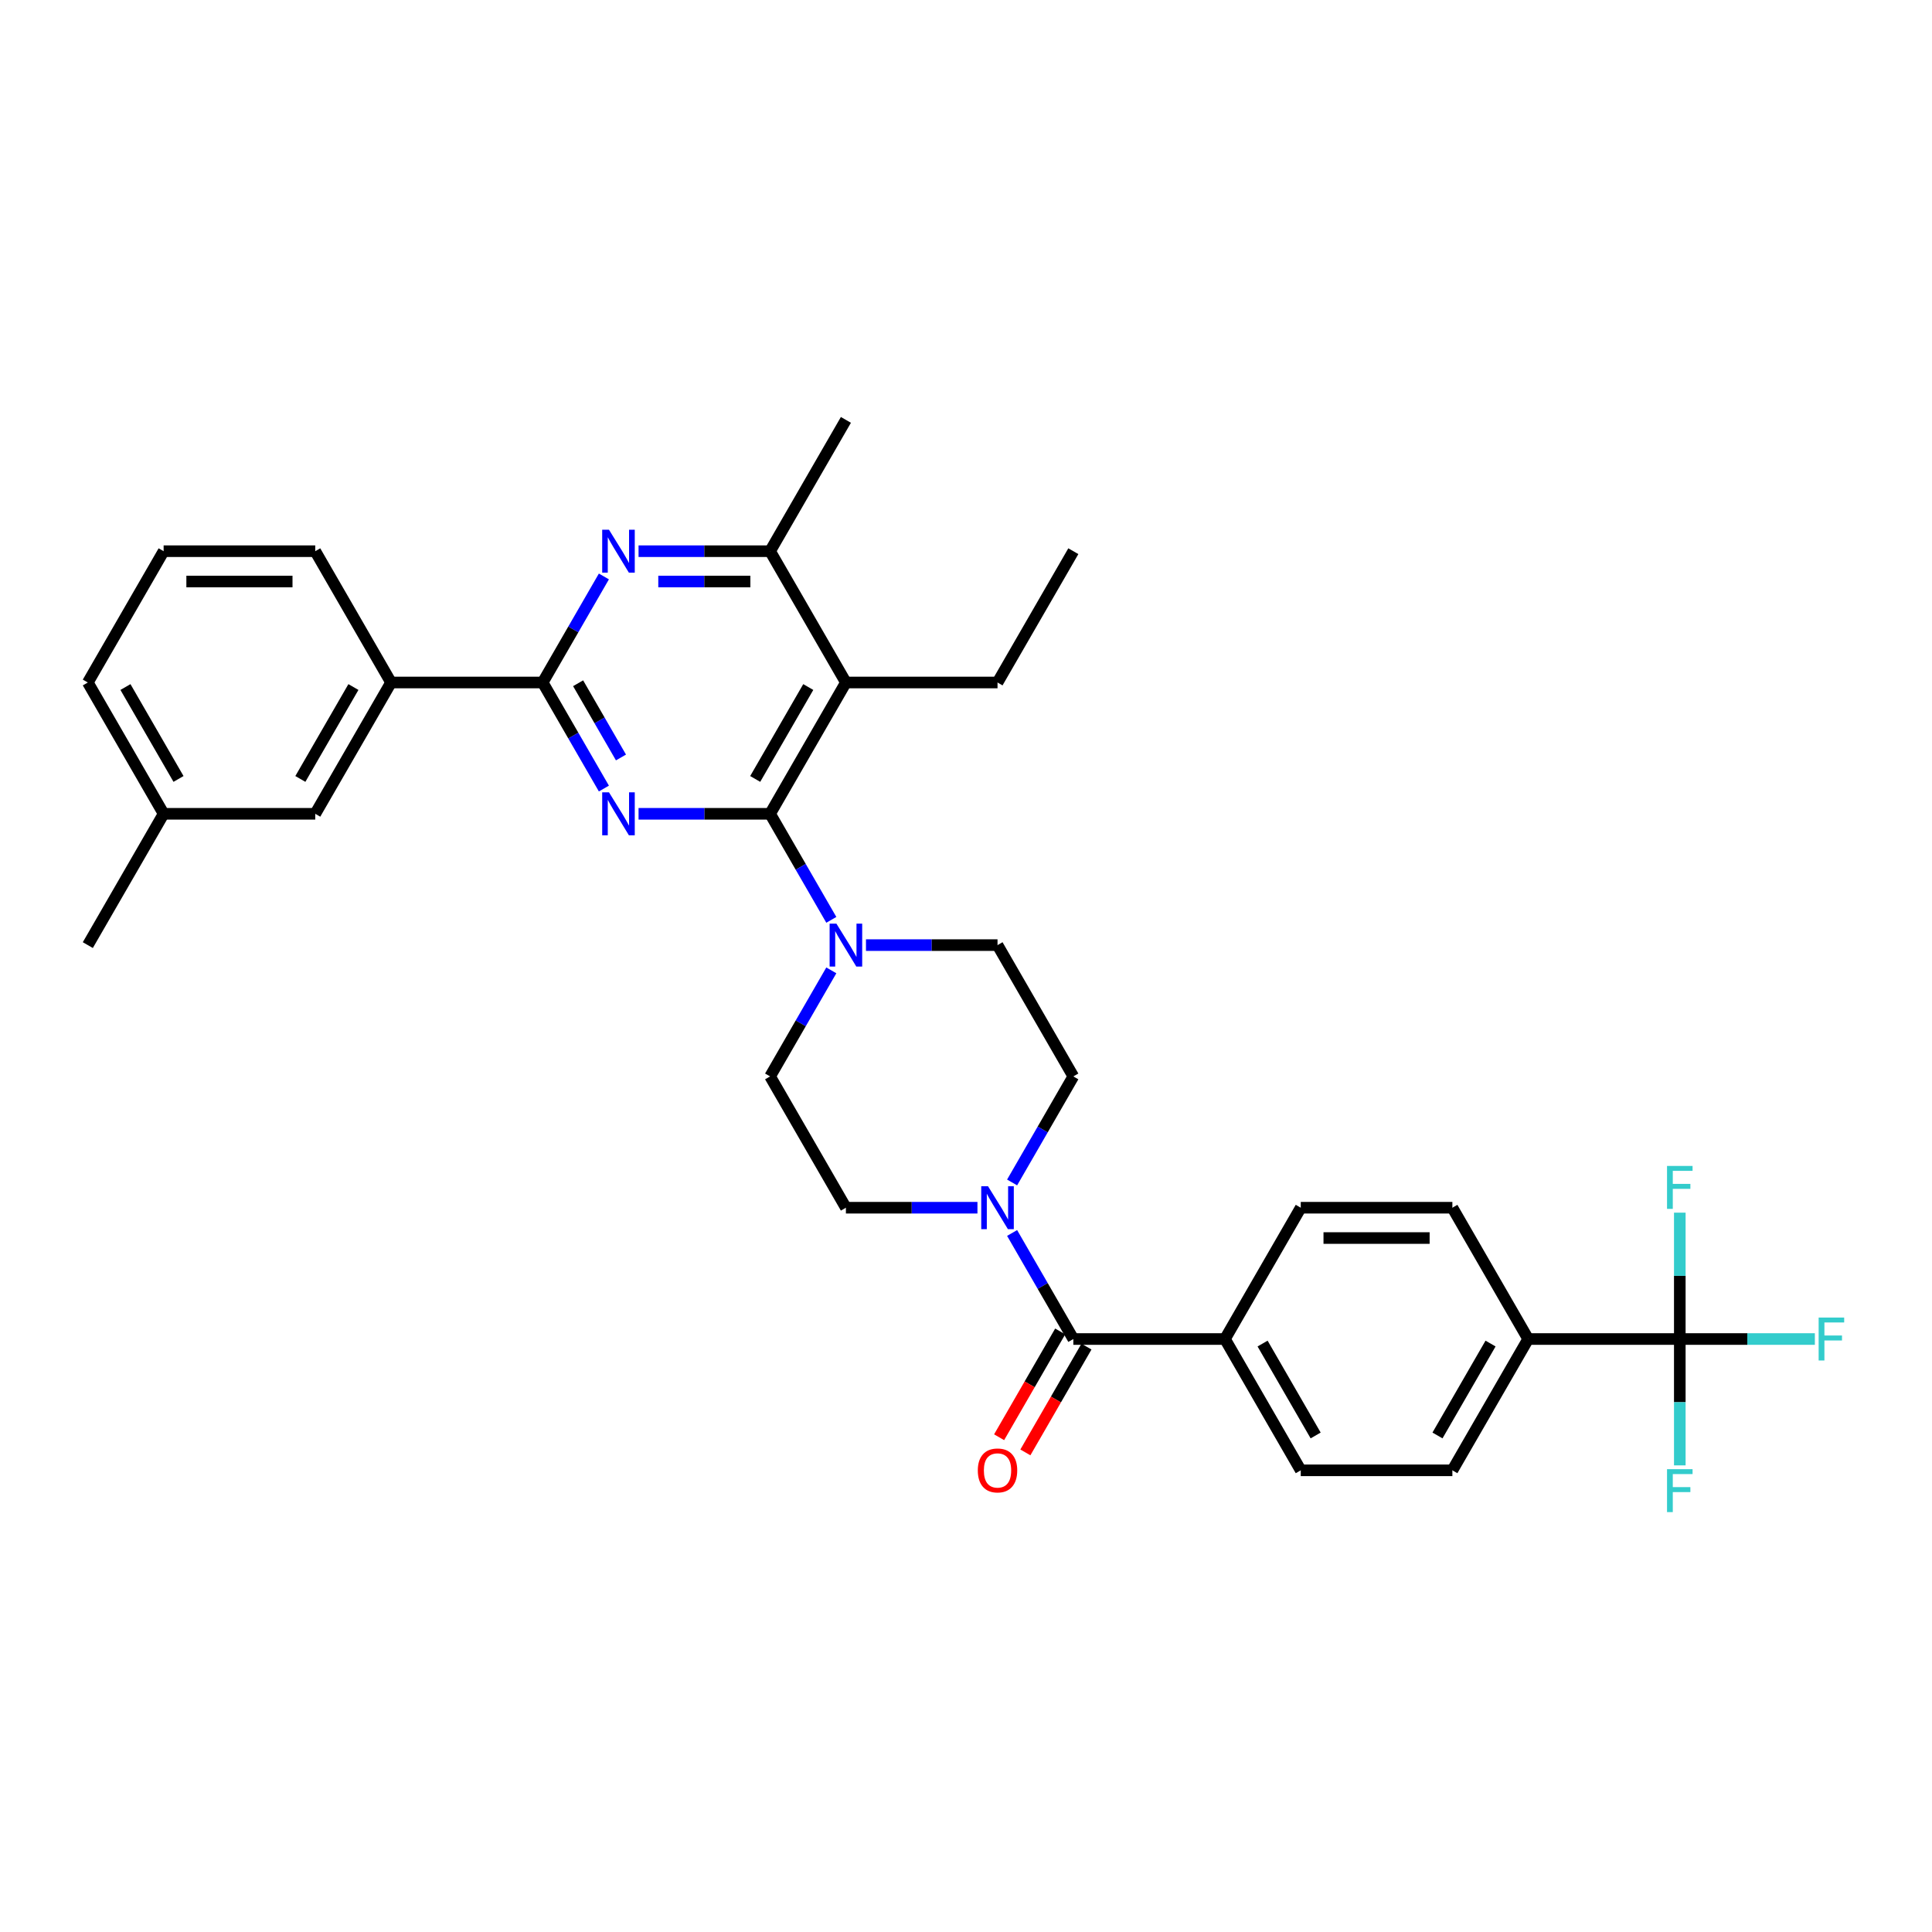 <?xml version='1.0' encoding='iso-8859-1'?>
<svg version='1.1' baseProfile='full'
              xmlns='http://www.w3.org/2000/svg'
                      xmlns:rdkit='http://www.rdkit.org/xml'
                      xmlns:xlink='http://www.w3.org/1999/xlink'
                  xml:space='preserve'
width='1000px' height='1000px' viewBox='0 0 1000 1000'>
<!-- END OF HEADER -->
<rect style='opacity:1.0;fill:#FFFFFF;stroke:none' width='1000' height='1000' x='0' y='0'> </rect>
<path class='bond-0' d='M 869.461,693.076 L 790.984,693.076' style='fill:none;fill-rule:evenodd;stroke:#000000;stroke-width:6px;stroke-linecap:butt;stroke-linejoin:miter;stroke-opacity:1' />
<path class='bond-1' d='M 869.461,693.076 L 904.414,693.076' style='fill:none;fill-rule:evenodd;stroke:#000000;stroke-width:6px;stroke-linecap:butt;stroke-linejoin:miter;stroke-opacity:1' />
<path class='bond-1' d='M 904.414,693.076 L 939.368,693.076' style='fill:none;fill-rule:evenodd;stroke:#33CCCC;stroke-width:6px;stroke-linecap:butt;stroke-linejoin:miter;stroke-opacity:1' />
<path class='bond-2' d='M 869.461,693.076 L 869.461,725.777' style='fill:none;fill-rule:evenodd;stroke:#000000;stroke-width:6px;stroke-linecap:butt;stroke-linejoin:miter;stroke-opacity:1' />
<path class='bond-2' d='M 869.461,725.777 L 869.461,758.478' style='fill:none;fill-rule:evenodd;stroke:#33CCCC;stroke-width:6px;stroke-linecap:butt;stroke-linejoin:miter;stroke-opacity:1' />
<path class='bond-3' d='M 869.461,693.076 L 869.461,660.374' style='fill:none;fill-rule:evenodd;stroke:#000000;stroke-width:6px;stroke-linecap:butt;stroke-linejoin:miter;stroke-opacity:1' />
<path class='bond-3' d='M 869.461,660.374 L 869.461,627.673' style='fill:none;fill-rule:evenodd;stroke:#33CCCC;stroke-width:6px;stroke-linecap:butt;stroke-linejoin:miter;stroke-opacity:1' />
<path class='bond-4' d='M 523.864,612.038 L 539.709,584.594' style='fill:none;fill-rule:evenodd;stroke:#0000FF;stroke-width:6px;stroke-linecap:butt;stroke-linejoin:miter;stroke-opacity:1' />
<path class='bond-4' d='M 539.709,584.594 L 555.554,557.15' style='fill:none;fill-rule:evenodd;stroke:#000000;stroke-width:6px;stroke-linecap:butt;stroke-linejoin:miter;stroke-opacity:1' />
<path class='bond-5' d='M 523.864,638.187 L 539.709,665.631' style='fill:none;fill-rule:evenodd;stroke:#0000FF;stroke-width:6px;stroke-linecap:butt;stroke-linejoin:miter;stroke-opacity:1' />
<path class='bond-5' d='M 539.709,665.631 L 555.554,693.076' style='fill:none;fill-rule:evenodd;stroke:#000000;stroke-width:6px;stroke-linecap:butt;stroke-linejoin:miter;stroke-opacity:1' />
<path class='bond-6' d='M 505.925,625.113 L 471.882,625.113' style='fill:none;fill-rule:evenodd;stroke:#0000FF;stroke-width:6px;stroke-linecap:butt;stroke-linejoin:miter;stroke-opacity:1' />
<path class='bond-6' d='M 471.882,625.113 L 437.839,625.113' style='fill:none;fill-rule:evenodd;stroke:#000000;stroke-width:6px;stroke-linecap:butt;stroke-linejoin:miter;stroke-opacity:1' />
<path class='bond-7' d='M 548.757,689.152 L 532.949,716.533' style='fill:none;fill-rule:evenodd;stroke:#000000;stroke-width:6px;stroke-linecap:butt;stroke-linejoin:miter;stroke-opacity:1' />
<path class='bond-7' d='M 532.949,716.533 L 517.14,743.915' style='fill:none;fill-rule:evenodd;stroke:#FF0000;stroke-width:6px;stroke-linecap:butt;stroke-linejoin:miter;stroke-opacity:1' />
<path class='bond-7' d='M 562.35,696.999 L 546.541,724.381' style='fill:none;fill-rule:evenodd;stroke:#000000;stroke-width:6px;stroke-linecap:butt;stroke-linejoin:miter;stroke-opacity:1' />
<path class='bond-7' d='M 546.541,724.381 L 530.733,751.763' style='fill:none;fill-rule:evenodd;stroke:#FF0000;stroke-width:6px;stroke-linecap:butt;stroke-linejoin:miter;stroke-opacity:1' />
<path class='bond-8' d='M 555.554,693.076 L 634.031,693.076' style='fill:none;fill-rule:evenodd;stroke:#000000;stroke-width:6px;stroke-linecap:butt;stroke-linejoin:miter;stroke-opacity:1' />
<path class='bond-9' d='M 790.984,693.076 L 751.746,761.038' style='fill:none;fill-rule:evenodd;stroke:#000000;stroke-width:6px;stroke-linecap:butt;stroke-linejoin:miter;stroke-opacity:1' />
<path class='bond-9' d='M 771.506,695.422 L 744.039,742.996' style='fill:none;fill-rule:evenodd;stroke:#000000;stroke-width:6px;stroke-linecap:butt;stroke-linejoin:miter;stroke-opacity:1' />
<path class='bond-10' d='M 790.984,693.076 L 751.746,625.113' style='fill:none;fill-rule:evenodd;stroke:#000000;stroke-width:6px;stroke-linecap:butt;stroke-linejoin:miter;stroke-opacity:1' />
<path class='bond-11' d='M 634.031,693.076 L 673.269,625.113' style='fill:none;fill-rule:evenodd;stroke:#000000;stroke-width:6px;stroke-linecap:butt;stroke-linejoin:miter;stroke-opacity:1' />
<path class='bond-12' d='M 634.031,693.076 L 673.269,761.038' style='fill:none;fill-rule:evenodd;stroke:#000000;stroke-width:6px;stroke-linecap:butt;stroke-linejoin:miter;stroke-opacity:1' />
<path class='bond-12' d='M 653.509,695.422 L 680.976,742.996' style='fill:none;fill-rule:evenodd;stroke:#000000;stroke-width:6px;stroke-linecap:butt;stroke-linejoin:miter;stroke-opacity:1' />
<path class='bond-13' d='M 330.514,285.298 L 364.557,285.298' style='fill:none;fill-rule:evenodd;stroke:#0000FF;stroke-width:6px;stroke-linecap:butt;stroke-linejoin:miter;stroke-opacity:1' />
<path class='bond-13' d='M 364.557,285.298 L 398.6,285.298' style='fill:none;fill-rule:evenodd;stroke:#000000;stroke-width:6px;stroke-linecap:butt;stroke-linejoin:miter;stroke-opacity:1' />
<path class='bond-13' d='M 340.727,300.994 L 364.557,300.994' style='fill:none;fill-rule:evenodd;stroke:#0000FF;stroke-width:6px;stroke-linecap:butt;stroke-linejoin:miter;stroke-opacity:1' />
<path class='bond-13' d='M 364.557,300.994 L 388.387,300.994' style='fill:none;fill-rule:evenodd;stroke:#000000;stroke-width:6px;stroke-linecap:butt;stroke-linejoin:miter;stroke-opacity:1' />
<path class='bond-14' d='M 312.575,298.372 L 296.73,325.817' style='fill:none;fill-rule:evenodd;stroke:#0000FF;stroke-width:6px;stroke-linecap:butt;stroke-linejoin:miter;stroke-opacity:1' />
<path class='bond-14' d='M 296.73,325.817 L 280.885,353.261' style='fill:none;fill-rule:evenodd;stroke:#000000;stroke-width:6px;stroke-linecap:butt;stroke-linejoin:miter;stroke-opacity:1' />
<path class='bond-15' d='M 398.6,285.298 L 437.839,217.335' style='fill:none;fill-rule:evenodd;stroke:#000000;stroke-width:6px;stroke-linecap:butt;stroke-linejoin:miter;stroke-opacity:1' />
<path class='bond-16' d='M 398.6,285.298 L 437.839,353.261' style='fill:none;fill-rule:evenodd;stroke:#000000;stroke-width:6px;stroke-linecap:butt;stroke-linejoin:miter;stroke-opacity:1' />
<path class='bond-17' d='M 437.839,353.261 L 398.6,421.224' style='fill:none;fill-rule:evenodd;stroke:#000000;stroke-width:6px;stroke-linecap:butt;stroke-linejoin:miter;stroke-opacity:1' />
<path class='bond-17' d='M 418.36,355.608 L 390.893,403.182' style='fill:none;fill-rule:evenodd;stroke:#000000;stroke-width:6px;stroke-linecap:butt;stroke-linejoin:miter;stroke-opacity:1' />
<path class='bond-18' d='M 437.839,353.261 L 516.315,353.261' style='fill:none;fill-rule:evenodd;stroke:#000000;stroke-width:6px;stroke-linecap:butt;stroke-linejoin:miter;stroke-opacity:1' />
<path class='bond-19' d='M 398.6,421.224 L 364.557,421.224' style='fill:none;fill-rule:evenodd;stroke:#000000;stroke-width:6px;stroke-linecap:butt;stroke-linejoin:miter;stroke-opacity:1' />
<path class='bond-19' d='M 364.557,421.224 L 330.514,421.224' style='fill:none;fill-rule:evenodd;stroke:#0000FF;stroke-width:6px;stroke-linecap:butt;stroke-linejoin:miter;stroke-opacity:1' />
<path class='bond-20' d='M 398.6,421.224 L 414.445,448.668' style='fill:none;fill-rule:evenodd;stroke:#000000;stroke-width:6px;stroke-linecap:butt;stroke-linejoin:miter;stroke-opacity:1' />
<path class='bond-20' d='M 414.445,448.668 L 430.29,476.113' style='fill:none;fill-rule:evenodd;stroke:#0000FF;stroke-width:6px;stroke-linecap:butt;stroke-linejoin:miter;stroke-opacity:1' />
<path class='bond-21' d='M 312.575,408.15 L 296.73,380.705' style='fill:none;fill-rule:evenodd;stroke:#0000FF;stroke-width:6px;stroke-linecap:butt;stroke-linejoin:miter;stroke-opacity:1' />
<path class='bond-21' d='M 296.73,380.705 L 280.885,353.261' style='fill:none;fill-rule:evenodd;stroke:#000000;stroke-width:6px;stroke-linecap:butt;stroke-linejoin:miter;stroke-opacity:1' />
<path class='bond-21' d='M 321.414,392.069 L 310.323,372.858' style='fill:none;fill-rule:evenodd;stroke:#0000FF;stroke-width:6px;stroke-linecap:butt;stroke-linejoin:miter;stroke-opacity:1' />
<path class='bond-21' d='M 310.323,372.858 L 299.231,353.647' style='fill:none;fill-rule:evenodd;stroke:#000000;stroke-width:6px;stroke-linecap:butt;stroke-linejoin:miter;stroke-opacity:1' />
<path class='bond-22' d='M 280.885,353.261 L 202.408,353.261' style='fill:none;fill-rule:evenodd;stroke:#000000;stroke-width:6px;stroke-linecap:butt;stroke-linejoin:miter;stroke-opacity:1' />
<path class='bond-23' d='M 448.229,489.187 L 482.272,489.187' style='fill:none;fill-rule:evenodd;stroke:#0000FF;stroke-width:6px;stroke-linecap:butt;stroke-linejoin:miter;stroke-opacity:1' />
<path class='bond-23' d='M 482.272,489.187 L 516.315,489.187' style='fill:none;fill-rule:evenodd;stroke:#000000;stroke-width:6px;stroke-linecap:butt;stroke-linejoin:miter;stroke-opacity:1' />
<path class='bond-24' d='M 430.29,502.261 L 414.445,529.705' style='fill:none;fill-rule:evenodd;stroke:#0000FF;stroke-width:6px;stroke-linecap:butt;stroke-linejoin:miter;stroke-opacity:1' />
<path class='bond-24' d='M 414.445,529.705 L 398.6,557.15' style='fill:none;fill-rule:evenodd;stroke:#000000;stroke-width:6px;stroke-linecap:butt;stroke-linejoin:miter;stroke-opacity:1' />
<path class='bond-25' d='M 555.554,557.15 L 516.315,489.187' style='fill:none;fill-rule:evenodd;stroke:#000000;stroke-width:6px;stroke-linecap:butt;stroke-linejoin:miter;stroke-opacity:1' />
<path class='bond-26' d='M 398.6,557.15 L 437.839,625.113' style='fill:none;fill-rule:evenodd;stroke:#000000;stroke-width:6px;stroke-linecap:butt;stroke-linejoin:miter;stroke-opacity:1' />
<path class='bond-27' d='M 516.315,353.261 L 555.554,285.298' style='fill:none;fill-rule:evenodd;stroke:#000000;stroke-width:6px;stroke-linecap:butt;stroke-linejoin:miter;stroke-opacity:1' />
<path class='bond-28' d='M 84.693,421.224 L 45.455,353.261' style='fill:none;fill-rule:evenodd;stroke:#000000;stroke-width:6px;stroke-linecap:butt;stroke-linejoin:miter;stroke-opacity:1' />
<path class='bond-28' d='M 92.4,403.182 L 64.933,355.608' style='fill:none;fill-rule:evenodd;stroke:#000000;stroke-width:6px;stroke-linecap:butt;stroke-linejoin:miter;stroke-opacity:1' />
<path class='bond-29' d='M 84.693,421.224 L 163.17,421.224' style='fill:none;fill-rule:evenodd;stroke:#000000;stroke-width:6px;stroke-linecap:butt;stroke-linejoin:miter;stroke-opacity:1' />
<path class='bond-30' d='M 84.693,421.224 L 45.455,489.187' style='fill:none;fill-rule:evenodd;stroke:#000000;stroke-width:6px;stroke-linecap:butt;stroke-linejoin:miter;stroke-opacity:1' />
<path class='bond-31' d='M 45.455,353.261 L 84.693,285.298' style='fill:none;fill-rule:evenodd;stroke:#000000;stroke-width:6px;stroke-linecap:butt;stroke-linejoin:miter;stroke-opacity:1' />
<path class='bond-32' d='M 84.693,285.298 L 163.17,285.298' style='fill:none;fill-rule:evenodd;stroke:#000000;stroke-width:6px;stroke-linecap:butt;stroke-linejoin:miter;stroke-opacity:1' />
<path class='bond-32' d='M 96.465,300.994 L 151.398,300.994' style='fill:none;fill-rule:evenodd;stroke:#000000;stroke-width:6px;stroke-linecap:butt;stroke-linejoin:miter;stroke-opacity:1' />
<path class='bond-33' d='M 163.17,285.298 L 202.408,353.261' style='fill:none;fill-rule:evenodd;stroke:#000000;stroke-width:6px;stroke-linecap:butt;stroke-linejoin:miter;stroke-opacity:1' />
<path class='bond-34' d='M 202.408,353.261 L 163.17,421.224' style='fill:none;fill-rule:evenodd;stroke:#000000;stroke-width:6px;stroke-linecap:butt;stroke-linejoin:miter;stroke-opacity:1' />
<path class='bond-34' d='M 182.93,355.608 L 155.463,403.182' style='fill:none;fill-rule:evenodd;stroke:#000000;stroke-width:6px;stroke-linecap:butt;stroke-linejoin:miter;stroke-opacity:1' />
<path class='bond-35' d='M 751.746,761.038 L 673.269,761.038' style='fill:none;fill-rule:evenodd;stroke:#000000;stroke-width:6px;stroke-linecap:butt;stroke-linejoin:miter;stroke-opacity:1' />
<path class='bond-36' d='M 751.746,625.113 L 673.269,625.113' style='fill:none;fill-rule:evenodd;stroke:#000000;stroke-width:6px;stroke-linecap:butt;stroke-linejoin:miter;stroke-opacity:1' />
<path class='bond-36' d='M 739.974,640.808 L 685.04,640.808' style='fill:none;fill-rule:evenodd;stroke:#000000;stroke-width:6px;stroke-linecap:butt;stroke-linejoin:miter;stroke-opacity:1' />
<path  class='atom-1' d='M 511.403 614
L 518.685 625.772
Q 519.407 626.933, 520.569 629.037
Q 521.73 631.14, 521.793 631.265
L 521.793 614
L 524.744 614
L 524.744 636.225
L 521.699 636.225
L 513.883 623.355
Q 512.972 621.848, 511.999 620.122
Q 511.057 618.395, 510.775 617.861
L 510.775 636.225
L 507.887 636.225
L 507.887 614
L 511.403 614
' fill='#0000FF'/>
<path  class='atom-3' d='M 506.113 761.101
Q 506.113 755.765, 508.75 752.783
Q 511.387 749.801, 516.315 749.801
Q 521.244 749.801, 523.88 752.783
Q 526.517 755.765, 526.517 761.101
Q 526.517 766.5, 523.849 769.577
Q 521.181 772.622, 516.315 772.622
Q 511.418 772.622, 508.75 769.577
Q 506.113 766.532, 506.113 761.101
M 516.315 770.11
Q 519.706 770.11, 521.526 767.85
Q 523.378 765.559, 523.378 761.101
Q 523.378 756.738, 521.526 754.541
Q 519.706 752.312, 516.315 752.312
Q 512.925 752.312, 511.073 754.509
Q 509.252 756.707, 509.252 761.101
Q 509.252 765.59, 511.073 767.85
Q 512.925 770.11, 516.315 770.11
' fill='#FF0000'/>
<path  class='atom-6' d='M 315.211 274.186
L 322.493 285.957
Q 323.215 287.119, 324.377 289.222
Q 325.538 291.325, 325.601 291.451
L 325.601 274.186
L 328.552 274.186
L 328.552 296.411
L 325.507 296.411
L 317.691 283.54
Q 316.78 282.034, 315.807 280.307
Q 314.865 278.581, 314.583 278.047
L 314.583 296.411
L 311.695 296.411
L 311.695 274.186
L 315.211 274.186
' fill='#0000FF'/>
<path  class='atom-10' d='M 315.211 410.112
L 322.493 421.883
Q 323.215 423.045, 324.377 425.148
Q 325.538 427.251, 325.601 427.377
L 325.601 410.112
L 328.552 410.112
L 328.552 432.336
L 325.507 432.336
L 317.691 419.466
Q 316.78 417.959, 315.807 416.233
Q 314.865 414.506, 314.583 413.973
L 314.583 432.336
L 311.695 432.336
L 311.695 410.112
L 315.211 410.112
' fill='#0000FF'/>
<path  class='atom-12' d='M 432.926 478.075
L 440.209 489.846
Q 440.931 491.008, 442.092 493.111
Q 443.253 495.214, 443.316 495.339
L 443.316 478.075
L 446.267 478.075
L 446.267 500.299
L 443.222 500.299
L 435.406 487.429
Q 434.495 485.922, 433.522 484.196
Q 432.581 482.469, 432.298 481.936
L 432.298 500.299
L 429.41 500.299
L 429.41 478.075
L 432.926 478.075
' fill='#0000FF'/>
<path  class='atom-31' d='M 941.33 681.963
L 954.545 681.963
L 954.545 684.506
L 944.312 684.506
L 944.312 691.255
L 953.415 691.255
L 953.415 693.829
L 944.312 693.829
L 944.312 704.188
L 941.33 704.188
L 941.33 681.963
' fill='#33CCCC'/>
<path  class='atom-32' d='M 862.853 760.44
L 876.069 760.44
L 876.069 762.983
L 865.835 762.983
L 865.835 769.732
L 874.939 769.732
L 874.939 772.306
L 865.835 772.306
L 865.835 782.665
L 862.853 782.665
L 862.853 760.44
' fill='#33CCCC'/>
<path  class='atom-33' d='M 862.853 603.486
L 876.069 603.486
L 876.069 606.029
L 865.835 606.029
L 865.835 612.778
L 874.939 612.778
L 874.939 615.352
L 865.835 615.352
L 865.835 625.711
L 862.853 625.711
L 862.853 603.486
' fill='#33CCCC'/>
</svg>
